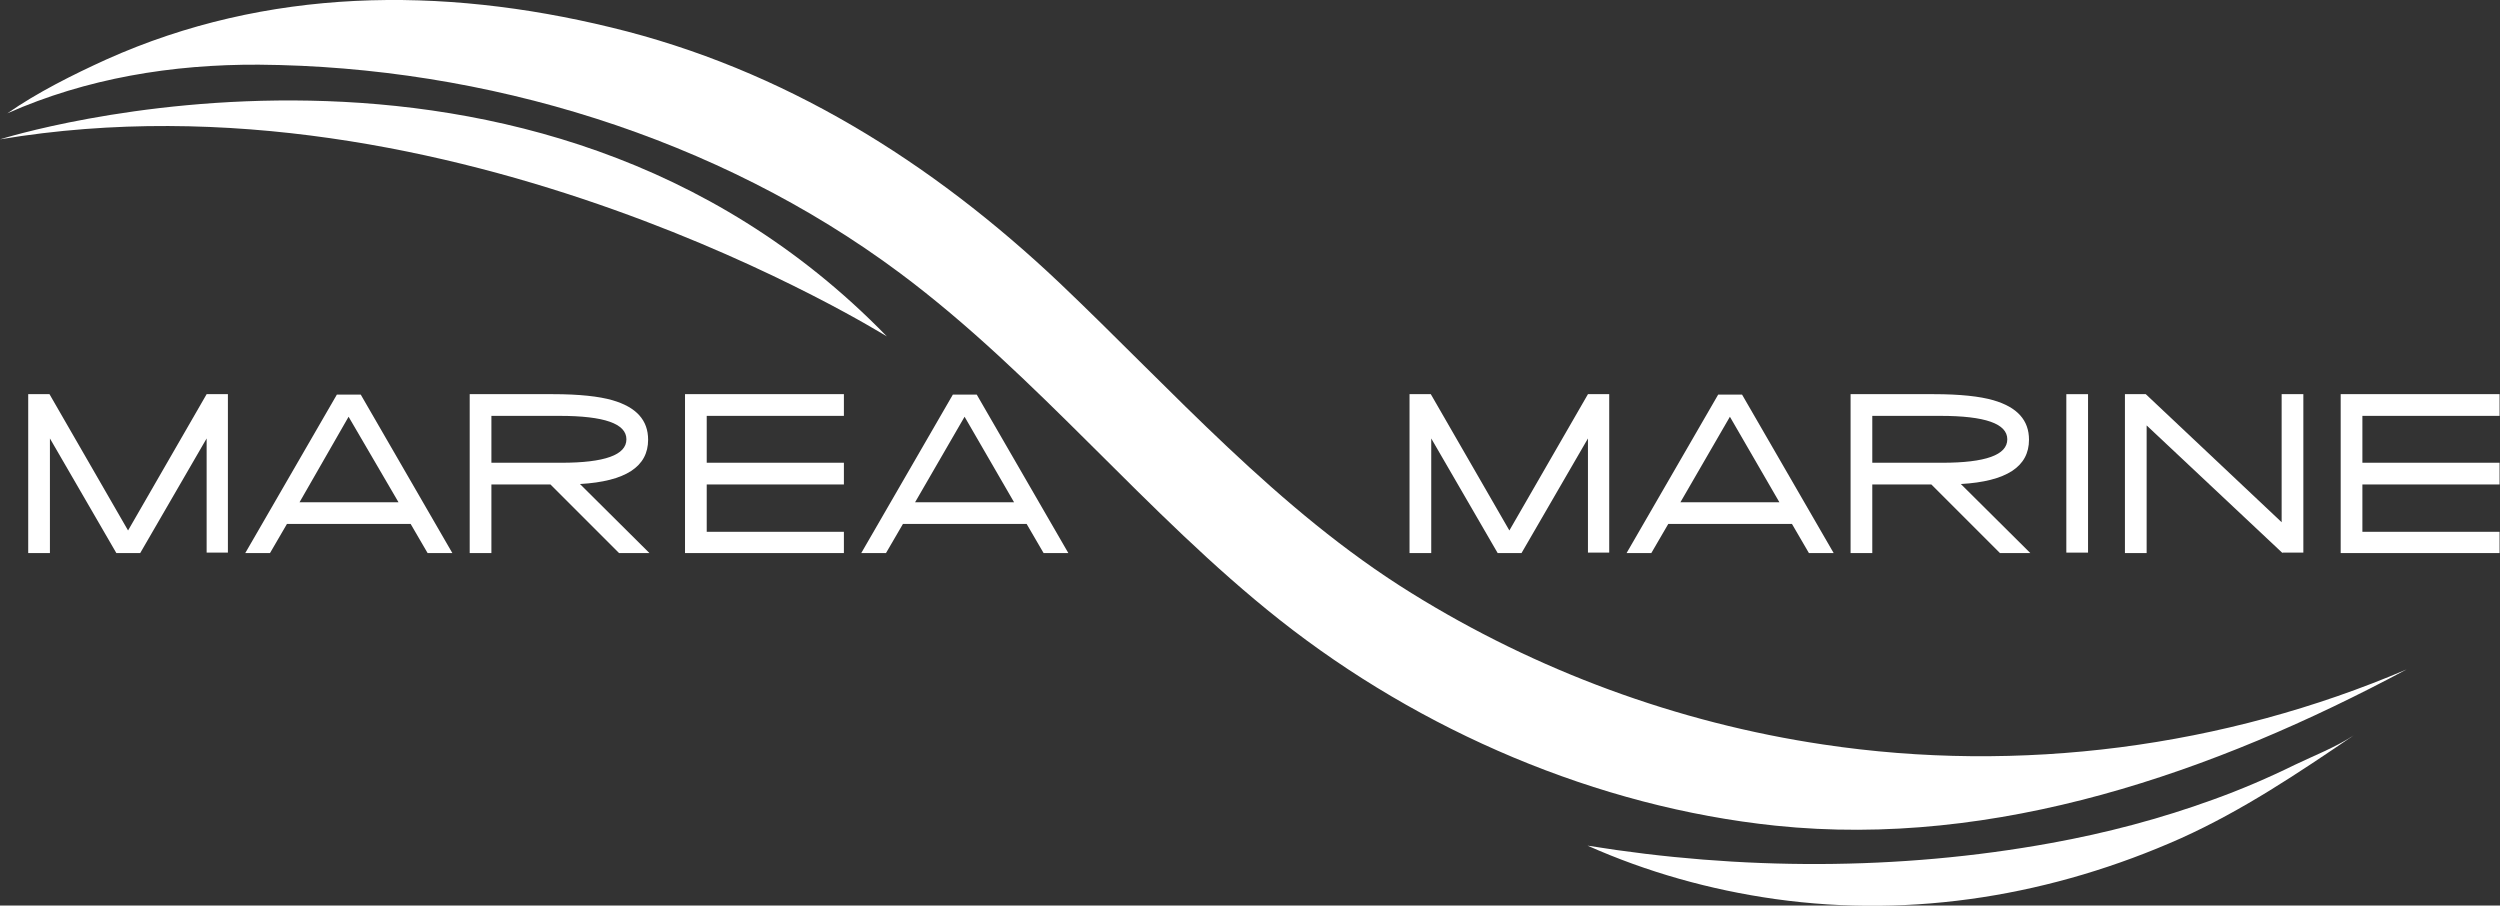 <svg xml:space="preserve" style="enable-background:new 0 0 575.9 208.6;" viewBox="0 0 575.9 208.6" y="0px" x="0px" xmlns:xlink="http://www.w3.org/1999/xlink" xmlns="http://www.w3.org/2000/svg" id="Layer_1" version="1.1">
<rect x="0" y="0" width="575.9" height="208.6" fill="#333333" stroke="none"/>
<style type="text/css">
	.st0{fill:#FFFFFF;}
</style>
<g>
	<g>
		<path d="M1.7,26.1C20,18,39.7,14.8,59.6,14.9c52.2,0.4,105.7,16.7,147.7,48c31.8,23.7,56.5,55.4,87.5,79.9
			c32.4,25.6,73.1,43.1,114.2,47.4c50.8,5.3,101.1-12.3,145.4-36c-42.1,18-89.2,24.1-134.4,17.3c-33.6-5-66.1-17-94.9-34.9
			C294.3,117.5,270.2,90,244,65.1c-29.4-27.8-63.5-49.2-103.3-58.8c-39.1-9.5-79.2-9.2-116.2,7.4C16.8,17.2,8.6,21.3,1.7,26.1z" class="st0"></path>
		<path d="M0,32.1c0,0,122.4-38.9,204.3,45.4C204.3,77.6,104.5,14.6,0,32.1z" class="st0"></path>
		<path d="M542.2,169.4c-12.8,8.7-25.6,17.3-39.8,23.7c-29.4,13.1-61.5,18.5-93.5,14c-14.9-2.1-29.5-6.2-43.2-12.3
			c35.1,5.7,71.7,5.8,106.8-0.6c12.7-2.3,25.2-5.6,37.3-10c6.4-2.3,12.7-5,18.8-8C533.2,174,537.9,172.2,542.2,169.4z" class="st0"></path>
	</g>
	<path d="M47.6,127.4V101l-15.3,26.4h-5.5L11.5,101v26.4h-5V90.8h4.9l18.1,31.4l18.1-31.4h4.9v36.5h-4.9V127.4z" class="st0"></path>
	<path d="M98.5,127.4l-3.9-6.7H66.1l-3.9,6.7h-5.7l21.1-36.5h5.5l21.1,36.5H98.5z M80.3,96L69,115.7h22.8L80.3,96z" class="st0"></path>
	<path d="M142.6,127.4l-15.8-15.8h-13.6v15.8h-5V90.8h19.2c6,0,10.6,0.5,13.7,1.4c5.5,1.6,8.2,4.6,8.2,9.1
		c0,6.2-5.2,9.6-15.7,10.2l16,15.9H142.6z M144.3,101.2c0-3.6-5.1-5.4-15.4-5.4h-15.7v10.8h16.1
		C139.3,106.6,144.3,104.8,144.3,101.2z" class="st0"></path>
	<path d="M157.8,127.4V90.8h36.6v5h-31.6v10.8h31.6v5h-31.6v10.9h31.6v4.9C194.4,127.4,157.8,127.4,157.8,127.4z" class="st0"></path>
	<path d="M240.4,127.4l-3.9-6.7H208l-3.9,6.7h-5.7l21.1-36.5h5.5l21.1,36.5H240.4z M222.2,96l-11.4,19.7h22.8L222.2,96z" class="st0"></path>
	<g>
		<path d="M365.8,127.4V101l-15.3,26.4H345L329.7,101v26.4h-5V90.8h4.9l18.1,31.4l18.1-31.4h4.9v36.5h-4.9V127.4z" class="st0"></path>
		<path d="M416.7,127.4l-3.9-6.7h-28.5l-3.9,6.7h-5.7l21.1-36.5h5.5l21.1,36.5H416.7z M398.5,96l-11.4,19.7h22.8
			L398.5,96z" class="st0"></path>
		<path d="M460.7,127.4l-15.8-15.8h-13.6v15.8h-5V90.8h19.2c6,0,10.6,0.5,13.7,1.4c5.5,1.6,8.2,4.6,8.2,9.1
			c0,6.2-5.2,9.6-15.7,10.2l16,15.9H460.7z M462.4,101.2c0-3.6-5.1-5.4-15.4-5.4h-15.7v10.8h16.1
			C457.4,106.6,462.4,104.8,462.4,101.2z" class="st0"></path>
		<path d="M476,127.4V90.8h5v36.5h-5V127.4z" class="st0"></path>
		<path d="M525.8,127.4L494.5,98v29.4h-5V90.8h4.8l31.3,29.5V90.8h5v36.5h-4.8V127.4z" class="st0"></path>
		<path d="M539.2,127.4V90.8h36.6v5h-31.6v10.8h31.6v5h-31.6v10.9h31.6v4.9C575.8,127.4,539.2,127.4,539.2,127.4z" class="st0"></path>
	</g>
</g>
</svg>
